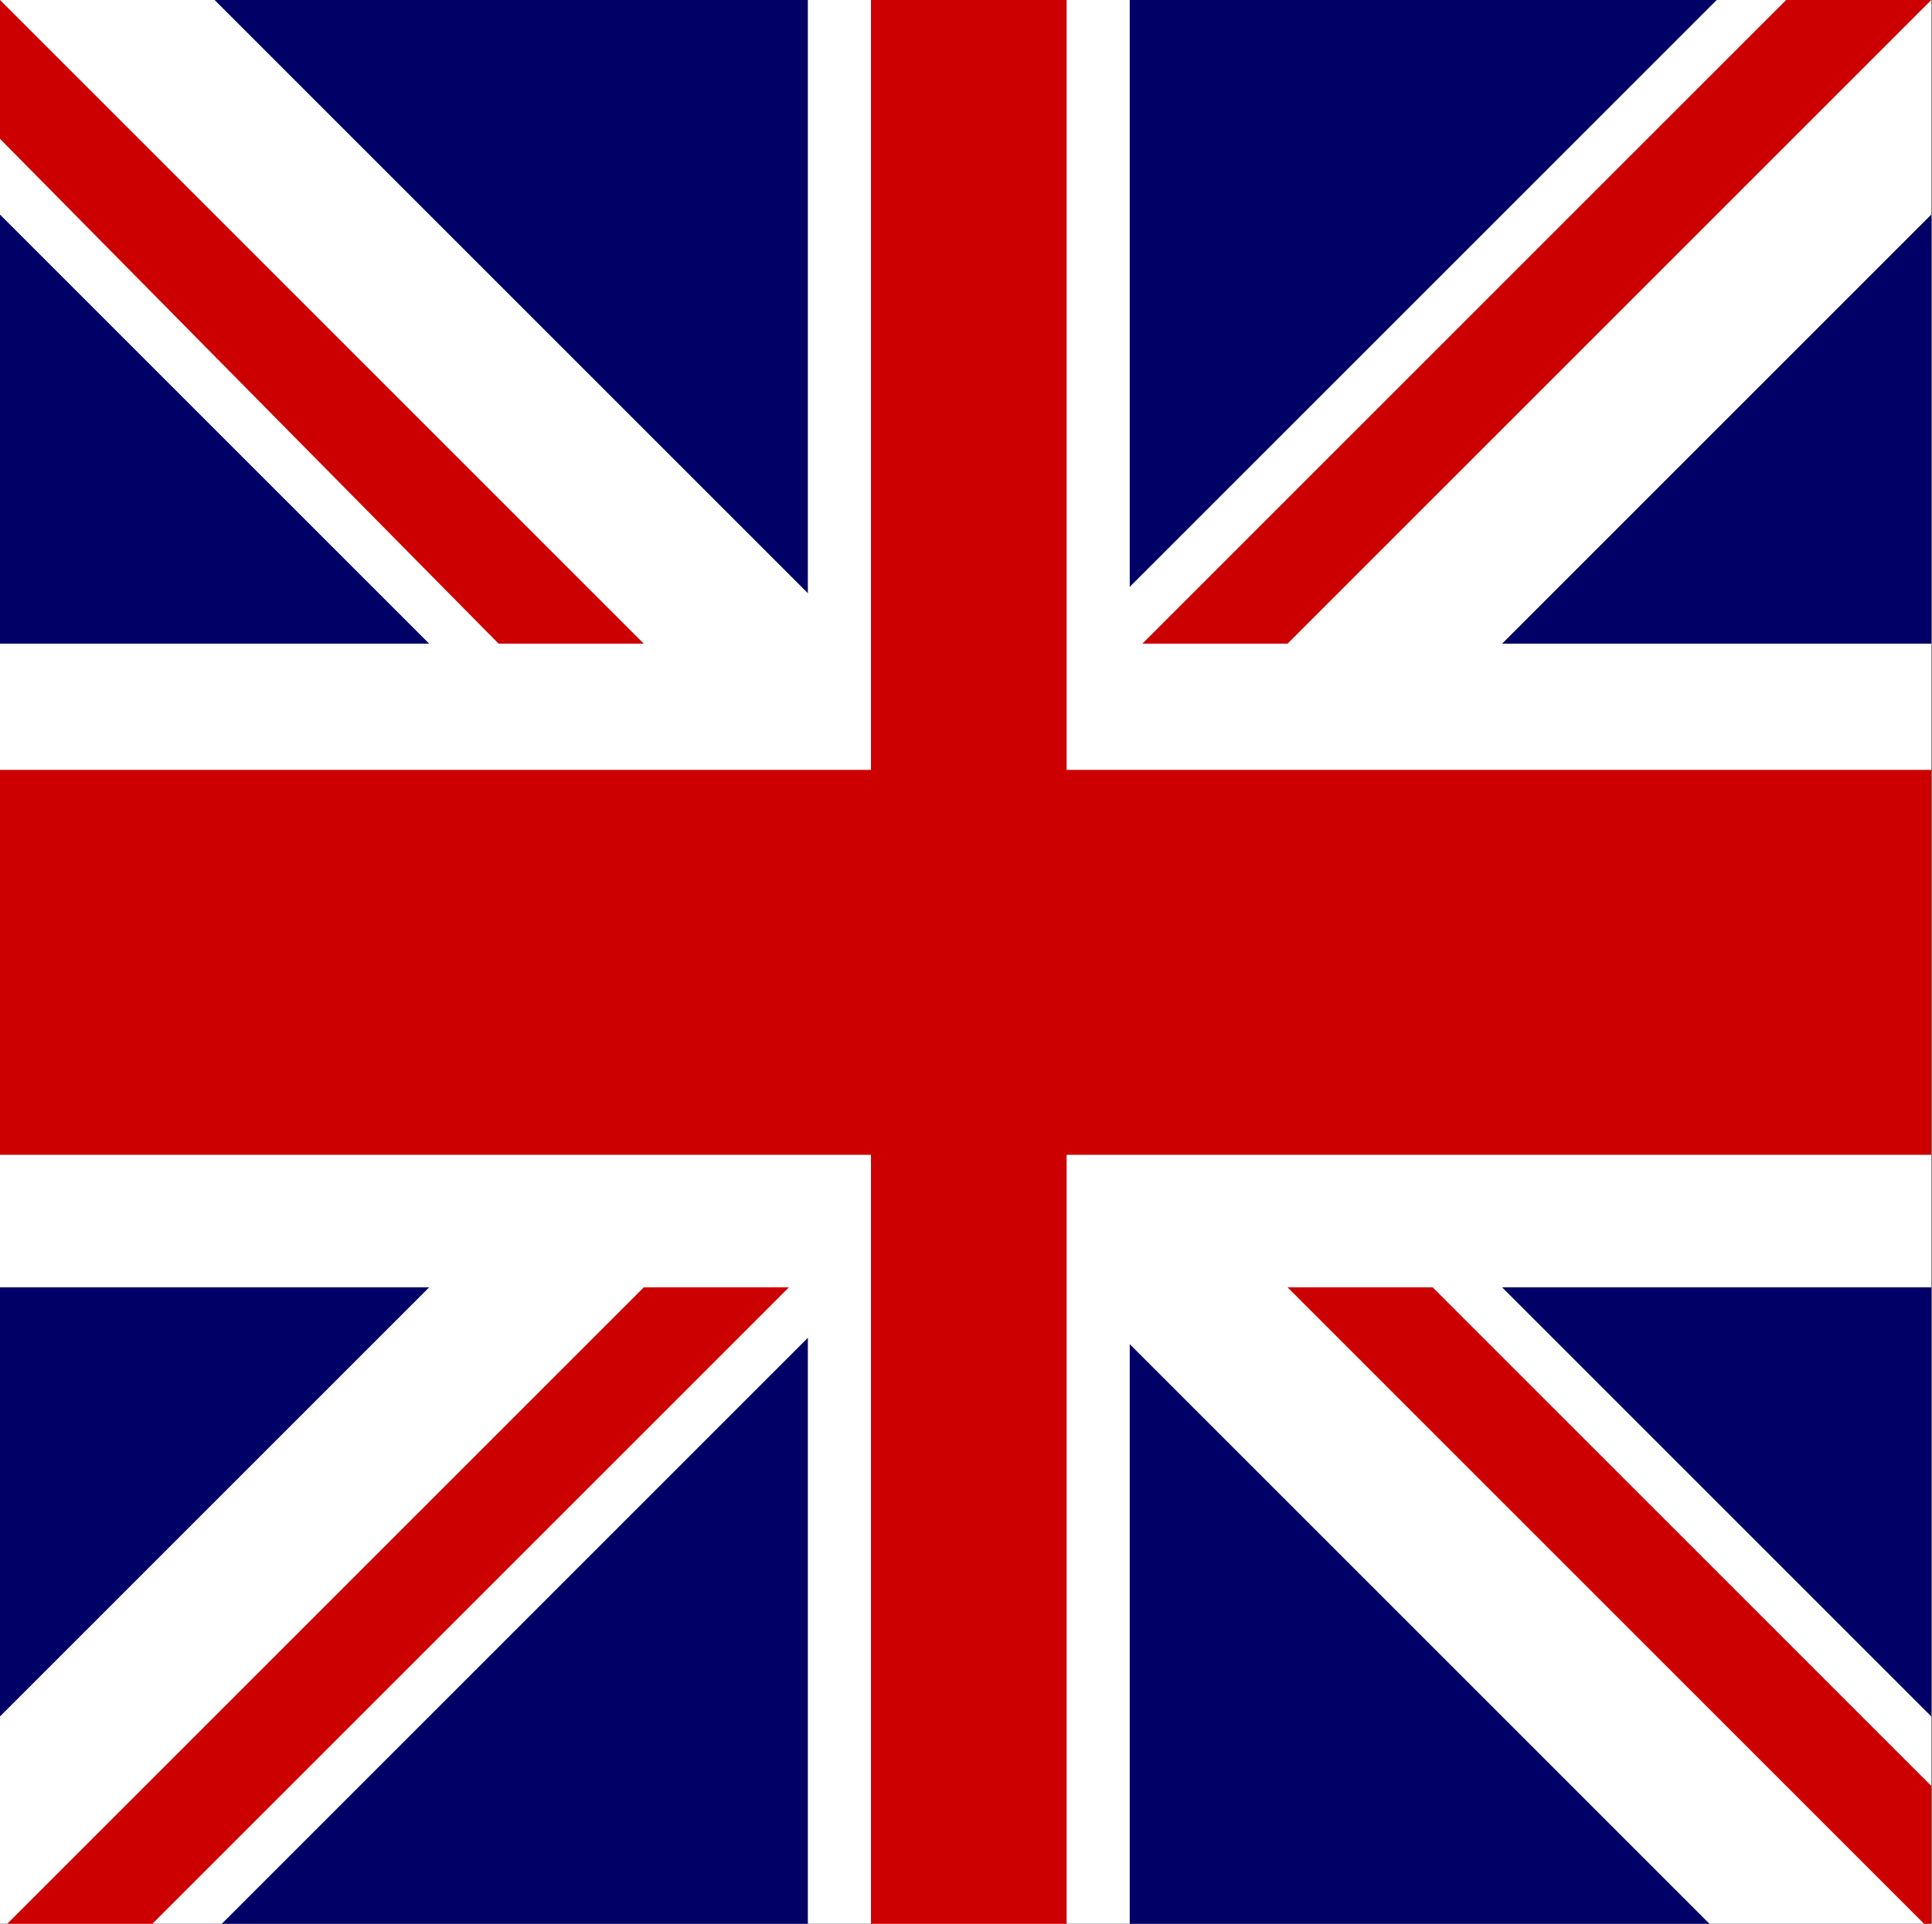 <?xml version="1.0" encoding="utf-8"?>
<!-- Generator: Adobe Illustrator 27.7.0, SVG Export Plug-In . SVG Version: 6.00 Build 0)  -->
<svg version="1.1"
	 id="svg1" xmlns:cc="http://creativecommons.org/ns#" xmlns:inkscape="http://www.inkscape.org/namespaces/inkscape" xmlns:sodipodi="http://sodipodi.sourceforge.net/DTD/sodipodi-0.dtd" xmlns:rdf="http://www.w3.org/1999/02/22-rdf-syntax-ns#" xmlns:dc="http://purl.org/dc/elements/1.1/" xmlns:svg="http://www.w3.org/2000/svg" xmlns:ns1="http://sozi.baierouge.fr" inkscape:version="0.46" sodipodi:docname="united_kingdom.svg" sodipodi:version="0.32"
	 xmlns="http://www.w3.org/2000/svg" xmlns:xlink="http://www.w3.org/1999/xlink" x="0px" y="0px" viewBox="0 0 510.2 508.1"
	 style="enable-background:new 0 0 510.2 508.1;" xml:space="preserve">
<rect x="0" y="0" width="510.2" height="508.1" fill="#808080" stroke="none"/>
<style type="text/css">
	.st0{fill:#000066;}
	.st1{fill:#FFFFFF;}
	.st2{fill:#CC0000;}
</style>
<sodipodi:namedview  id="base" inkscape:current-layer="svg1" inkscape:cx="500" inkscape:cy="250" inkscape:window-height="704" inkscape:window-width="952" inkscape:window-x="353" inkscape:window-y="389" inkscape:zoom="0.544" showgrid="false">
	</sodipodi:namedview>
<g id="g578" transform="scale(16.667)">
	<rect id="rect124" x="0" y="0" class="st0" width="30.6" height="30.6"/>
	<g id="g584">
		<path id="path146" class="st1" d="M0,0v3.4l27.2,27.2h3.4v-3.4L3.4,0L0,0L0,0z M30.6,0v3.4L3.4,30.6H0v-3.4L27.2,0H30.6z"/>
		<path id="path136" class="st1" d="M12.8,0v30.6h5.1V0H12.8z M0,10.2v10.2h30.6V10.2H0z"/>
		<path id="path141" class="st2" d="M0,12.2v6.1h30.6v-6.1H0z M13.8,0v30.6h3.1V0H13.8z"/>
		<path id="path150" class="st2" d="M0,30.6l10.2-10.2h2.3L2.3,30.6H0z M0,0l10.2,10.2H7.9L0,2.2C0,2.2,0,0,0,0z M18.1,10.2L28.3,0
			h2.3L20.4,10.2H18.1z M30.6,30.6L20.4,20.4h2.3l7.9,7.9V30.6z"/>
	</g>
</g>
</svg>
